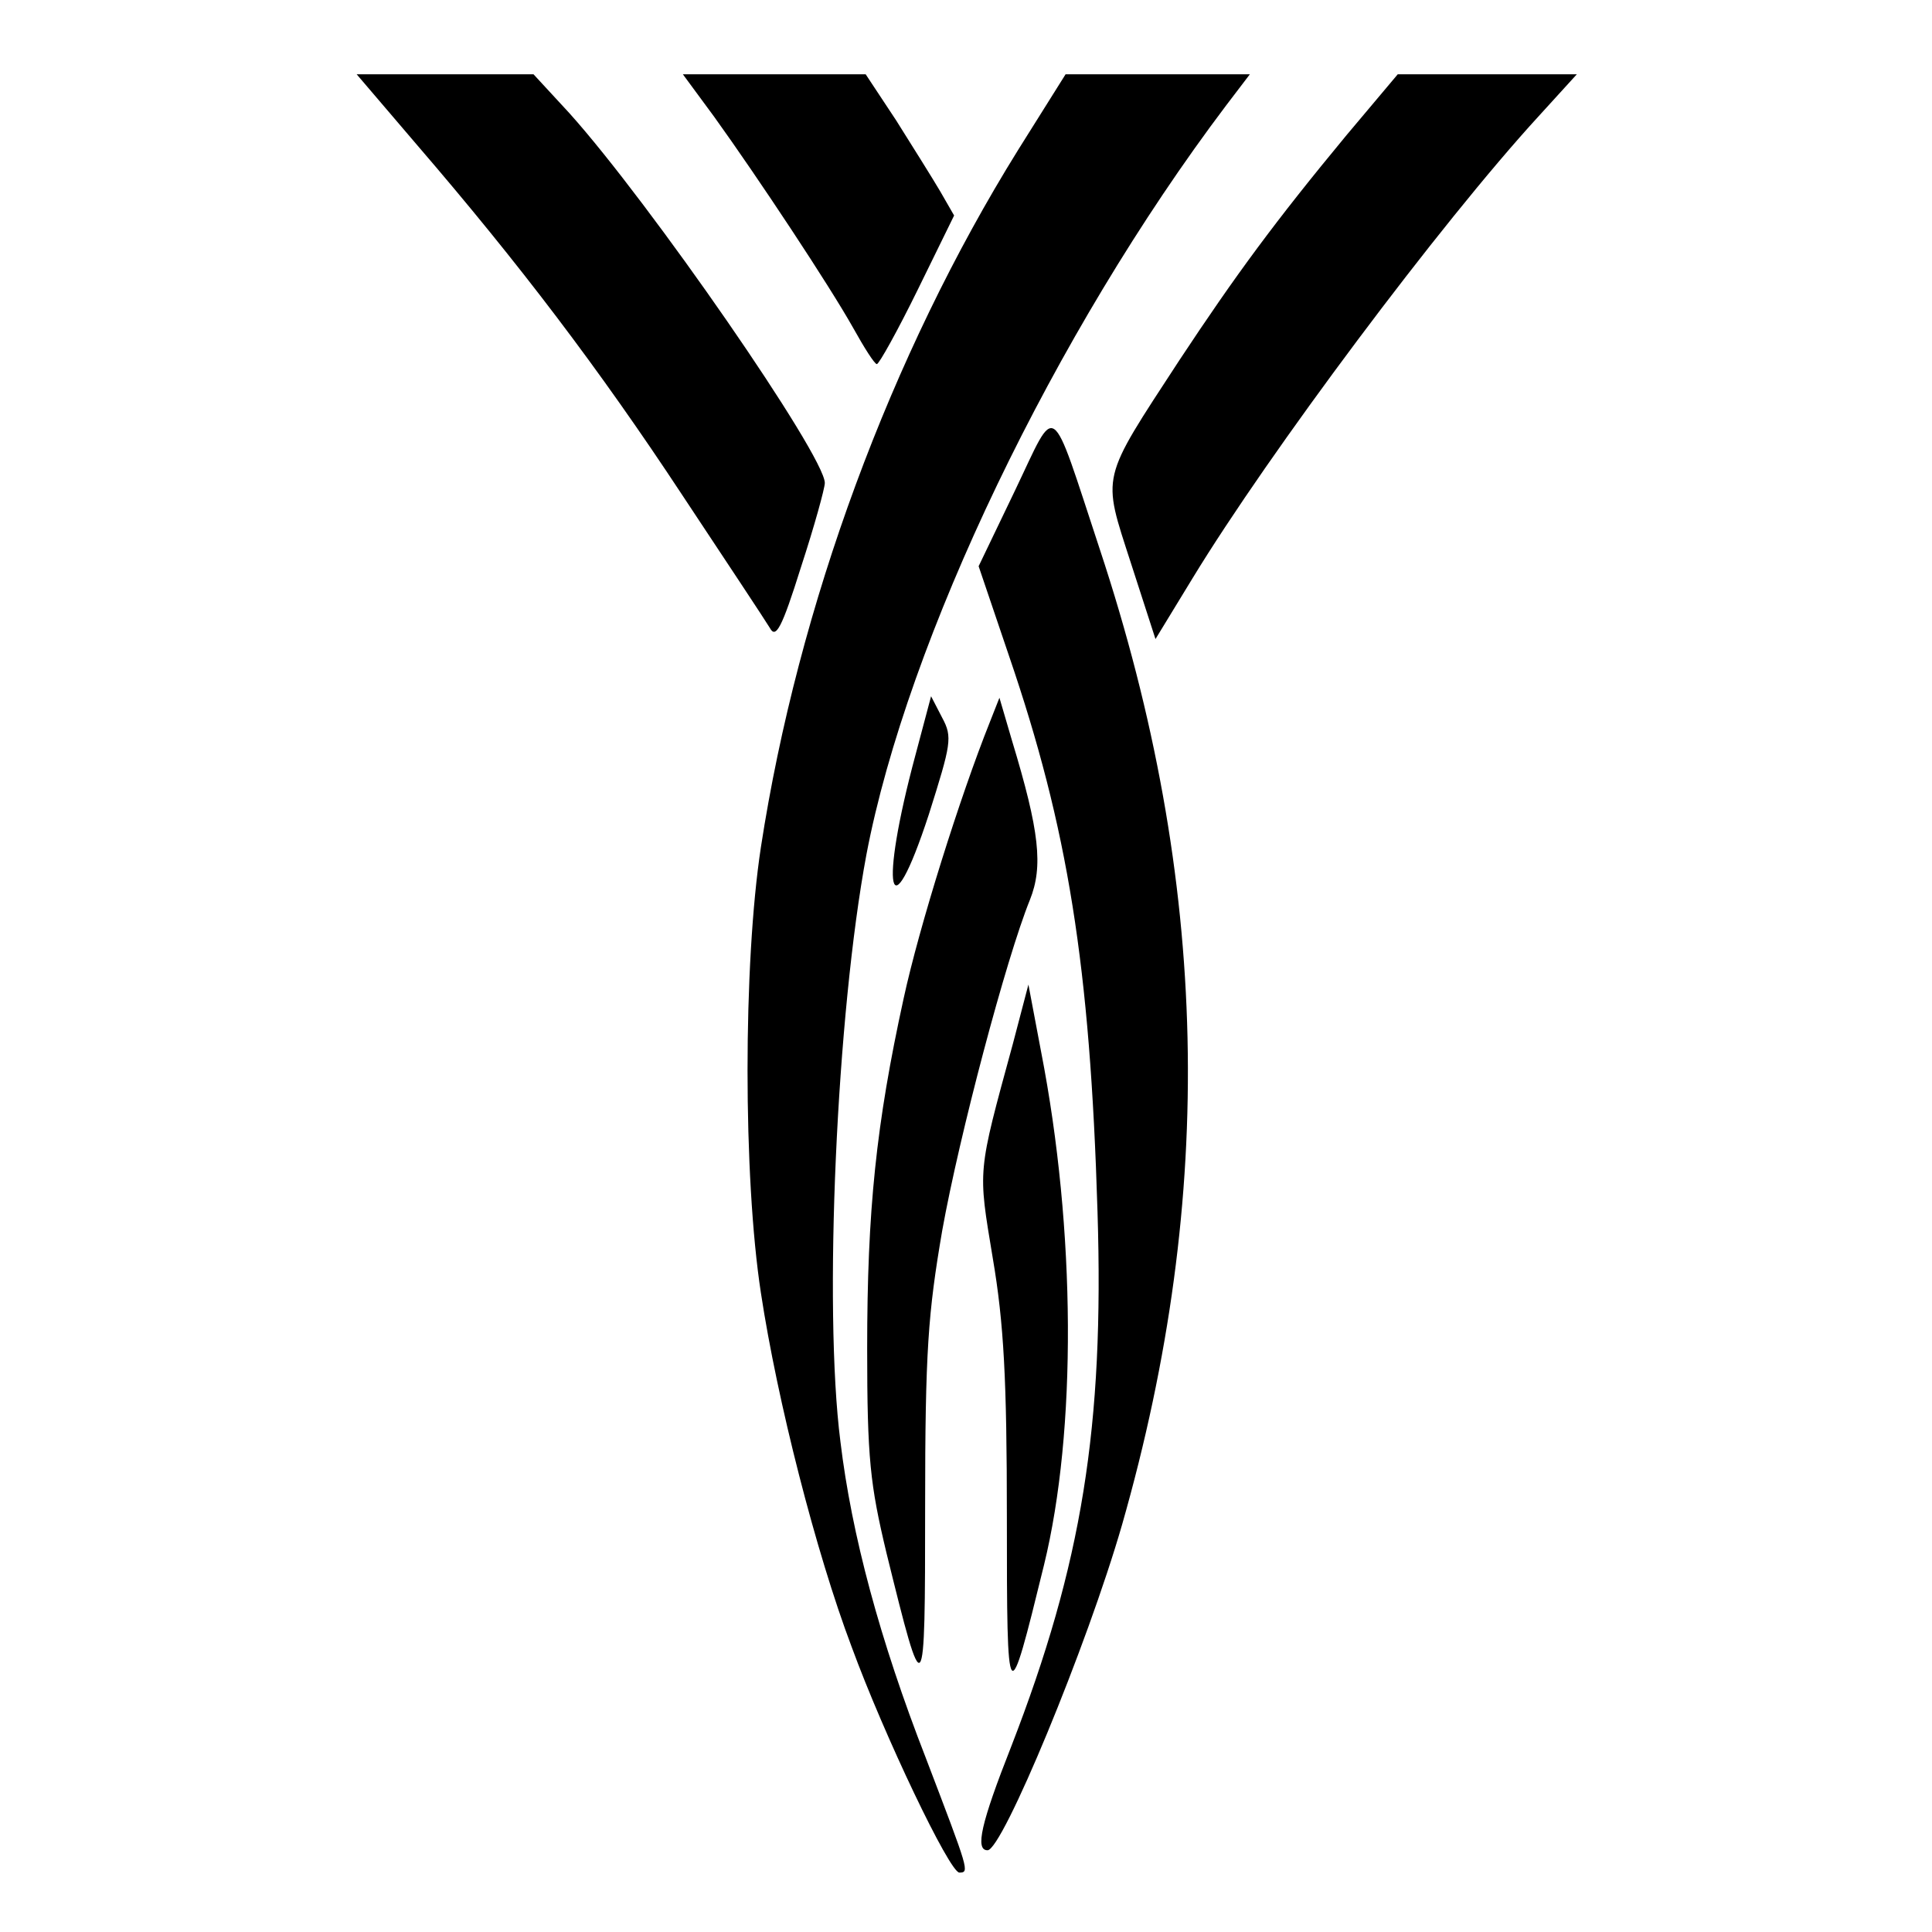 <?xml version="1.0" standalone="no"?>
<!DOCTYPE svg PUBLIC "-//W3C//DTD SVG 20010904//EN"
 "http://www.w3.org/TR/2001/REC-SVG-20010904/DTD/svg10.dtd">
<svg version="1.0" xmlns="http://www.w3.org/2000/svg"
 width="260pt" height="260pt" viewBox="0 0 260 260"
 preserveAspectRatio="xMidYMid meet">
<g transform="translate(0,260) scale(0.1,-0.1)"
fill="#000000" stroke="none">
<path d="M562 2404 c136 -158 244 -300 356 -470 59 -89 112 -169 118 -179 8
-15 16 -1 42 82 18 55 32 106 32 113 0 37 -236 378 -344 498 l-48 52 -119 0
-119 0 82 -96z"/>
<path d="M961 2443 c59 -82 155 -227 187 -284 15 -27 29 -49 32 -49 3 0 28 45
55 100 l49 100 -19 33 c-10 17 -37 60 -59 95 l-41 62 -123 0 -123 0 42 -57z"/>
<path d="M1370 2398 c-171 -275 -296 -613 -346 -938 -24 -157 -24 -444 0 -600
22 -145 74 -349 122 -476 44 -120 132 -304 145 -304 14 0 13 2 -45 154 -62
159 -100 301 -115 426 -23 180 -5 576 35 790 55 289 253 702 484 1008 l32 42
-124 0 -124 0 -64 -102z"/>
<path d="M1812 2418 c-96 -116 -149 -188 -225 -303 -107 -164 -104 -152 -65
-273 l33 -102 50 82 c103 169 333 477 466 622 l51 56 -120 0 -121 0 -69 -82z"/>
<path d="M1366 1940 l-49 -102 41 -121 c79 -231 109 -416 119 -748 9 -289 -21
-474 -116 -719 -41 -104 -49 -140 -32 -140 20 0 134 275 181 438 127 444 118
866 -30 1313 -68 206 -57 198 -114 79z"/>
<path d="M1232 1584 c-49 -182 -36 -245 18 -80 30 95 32 104 18 130 l-15 29
-21 -79z"/>
<path d="M1332 1628 c-40 -100 -95 -275 -116 -372 -37 -169 -49 -285 -49 -471
0 -148 4 -183 26 -275 51 -207 52 -206 52 63 0 209 4 260 23 371 23 128 86
366 118 445 18 45 13 92 -24 214 l-17 58 -13 -33z"/>
<path d="M1363 1195 c-48 -176 -47 -167 -27 -288 15 -88 19 -164 19 -349 0
-263 1 -264 50 -64 44 180 43 450 -4 691 l-17 90 -21 -80z"/>
</g>
</svg>
